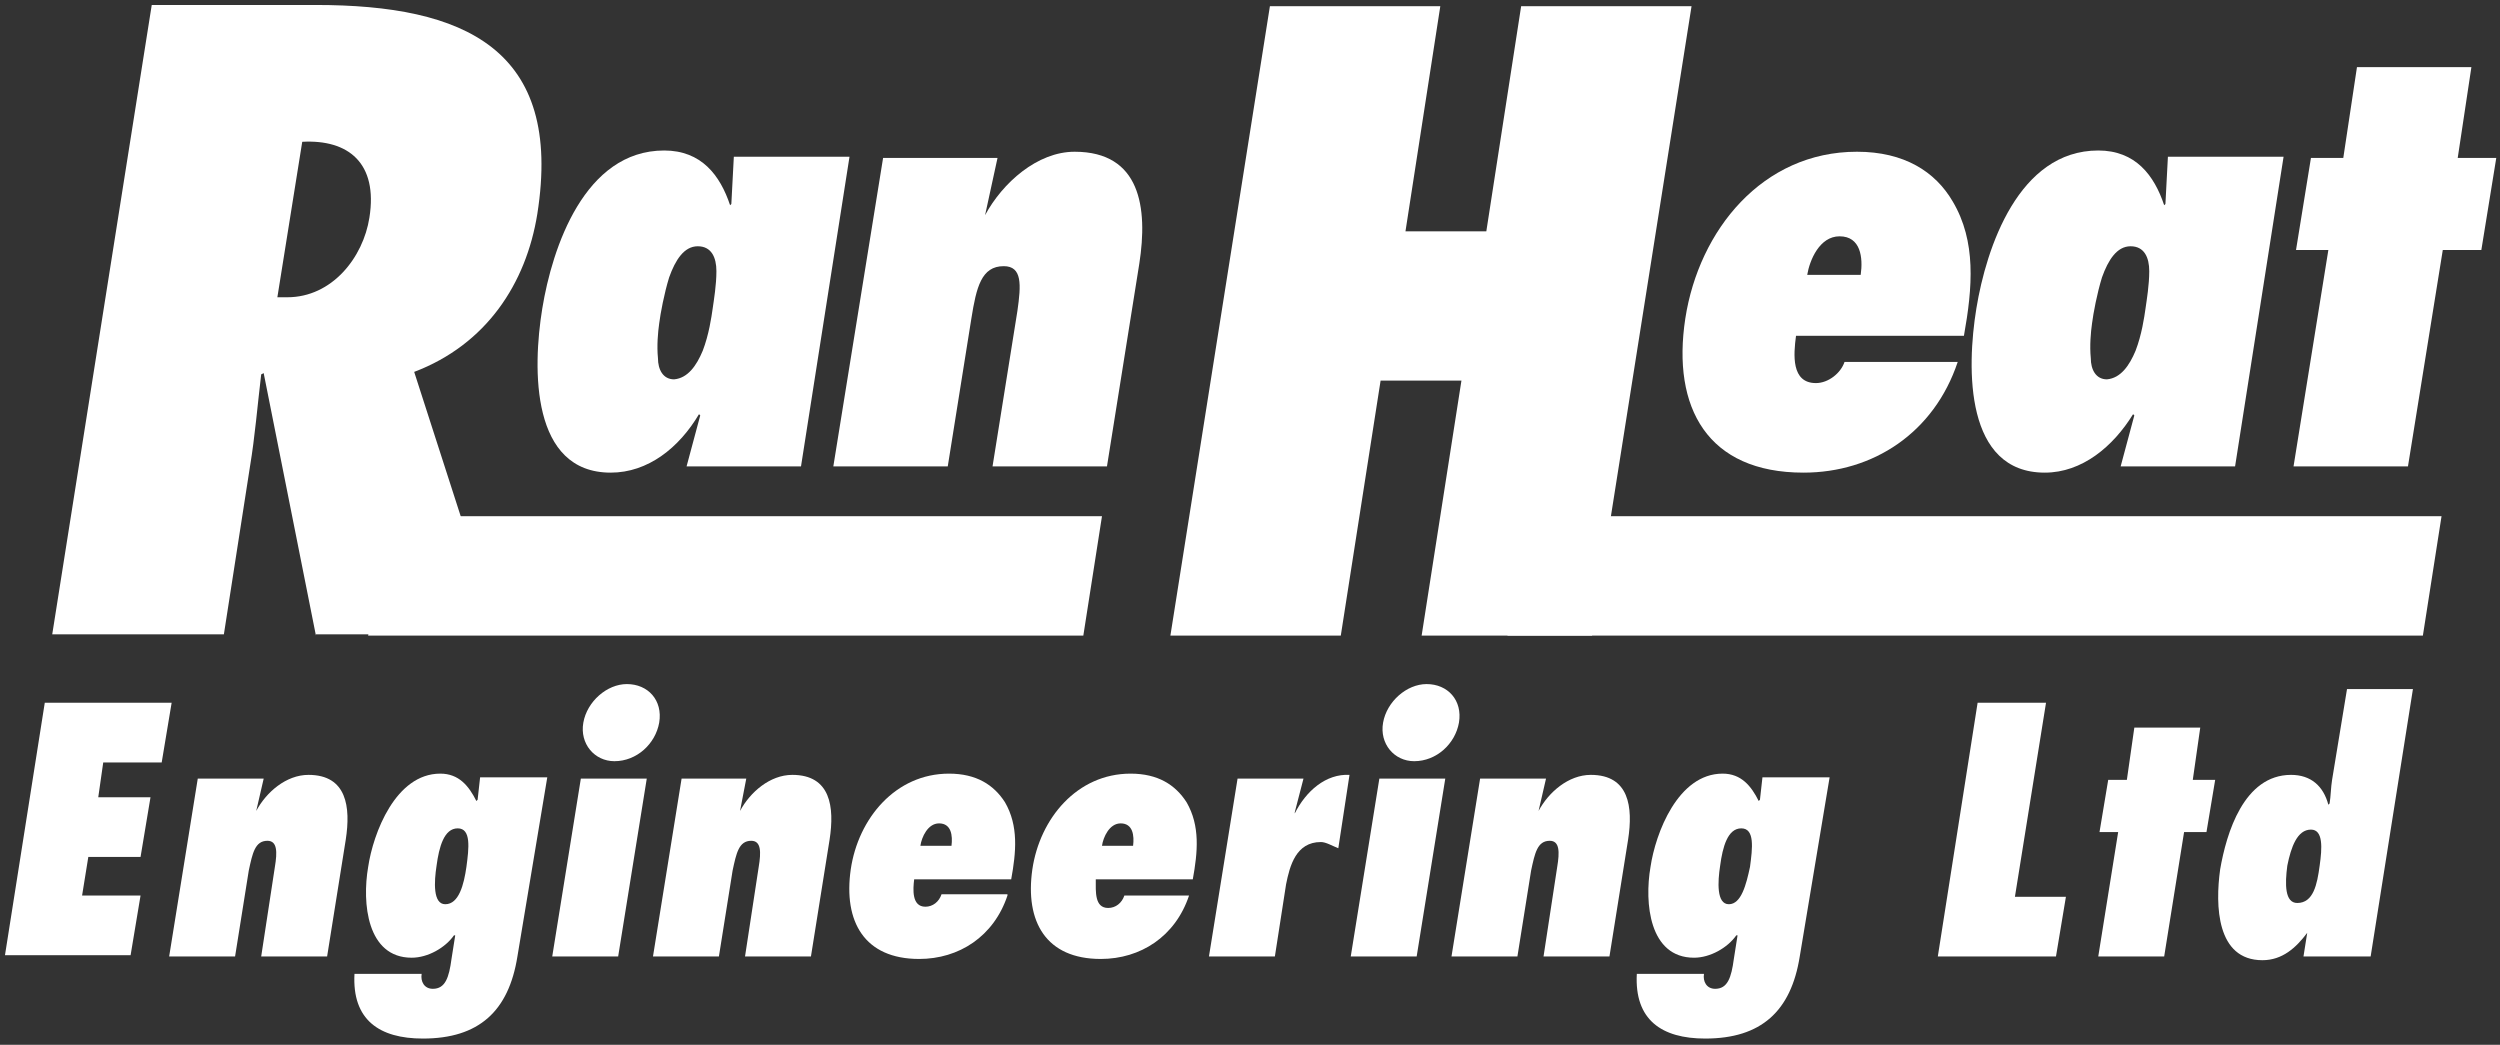 <?xml version="1.0" encoding="utf-8"?>
<!-- Generator: Adobe Illustrator 25.0.0, SVG Export Plug-In . SVG Version: 6.00 Build 0)  -->
<svg version="1.1" id="Layer_1" xmlns="http://www.w3.org/2000/svg" xmlns:xlink="http://www.w3.org/1999/xlink" x="0px" y="0px"
	 viewBox="0 0 201 84" style="enable-background:new 0 0 201 84;" xml:space="preserve">
<rect x="0" y="0" width="201" height="84" fill="#333333" stroke="none"/>
<style type="text/css">
	.st0{fill:#FFFFFF;}
</style>
<g>
	<g>
		<path class="st0" d="M3.6,56.5h10.2l-0.8,4.8H8.3l-0.4,2.8h4.2l-0.8,4.8H7.1l-0.5,3.1h4.7l-0.8,4.8H0.4L3.6,56.5z"/>
		<path class="st0" d="M20.6,65.2L20.6,65.2c0.8-1.5,2.4-2.9,4.2-2.9c3.1,0,3.4,2.6,3,5.2l-1.5,9.4H21l1.1-7.2
			c0.2-1.2,0.2-2.1-0.6-2.1c-1,0-1.2,1-1.5,2.4l-1.1,6.9h-5.3l2.3-14.3h5.3L20.6,65.2z"/>
		<path class="st0" d="M41.6,76.9c-0.7,4.4-3.1,6.6-7.6,6.6c-3.5,0-5.7-1.5-5.5-5.2h5.4c-0.1,0.6,0.2,1.2,0.9,1.2
			c1,0,1.3-0.9,1.5-2.4l0.3-1.9h-0.1c-0.7,1-2.1,1.8-3.4,1.8c-3.6,0-4-4.4-3.5-7.3c0.4-2.7,2.2-7.5,5.8-7.5c1.5,0,2.3,1,2.9,2.2
			l0.1-0.1l0.2-1.8h5.4L41.6,76.9z M37.5,69.7c0.2-1.5,0.4-3.1-0.7-3.1c-1.1,0-1.5,1.5-1.7,3c-0.2,1.3-0.3,3.1,0.7,3.1
			C36.9,72.7,37.3,71.1,37.5,69.7z"/>
		<path class="st0" d="M44.4,76.9l2.3-14.3h5.3l-2.3,14.3H44.4z M46.9,58.1c0.3-1.7,1.9-3.1,3.5-3.1c1.7,0,2.9,1.3,2.6,3.1
			c-0.3,1.7-1.8,3.1-3.6,3.1C47.8,61.2,46.6,59.8,46.9,58.1z"/>
		<path class="st0" d="M59.5,65.2L59.5,65.2c0.8-1.5,2.4-2.9,4.2-2.9c3.1,0,3.4,2.6,3,5.2l-1.5,9.4h-5.3l1.1-7.2
			c0.2-1.2,0.2-2.1-0.6-2.1c-1,0-1.2,1-1.5,2.4l-1.1,6.9h-5.3l2.3-14.3H60L59.5,65.2z"/>
		<path class="st0" d="M81,72c-1.1,3.3-3.9,5.1-7.1,5.1c-4.4,0-6.1-3-5.5-7.2c0.6-4.1,3.6-7.7,7.9-7.7c2.2,0,3.6,0.9,4.5,2.3
			c1.1,1.9,0.9,4,0.5,6.2h-7.8c-0.1,0.8-0.2,2.2,0.9,2.2c0.6,0,1.1-0.4,1.3-1H81z M76.5,68c0.1-0.8,0-1.8-1-1.8
			c-0.9,0-1.4,1.1-1.5,1.8H76.5z"/>
		<path class="st0" d="M95.6,72c-1.1,3.3-3.9,5.1-7.1,5.1c-4.4,0-6.1-3-5.5-7.2c0.6-4.1,3.6-7.7,7.9-7.7c2.2,0,3.6,0.9,4.5,2.3
			c1.1,1.9,0.9,4,0.5,6.2h-7.8C88.1,71.7,88,73,89.1,73c0.6,0,1.1-0.4,1.3-1H95.6z M91.1,68c0.1-0.8,0-1.8-1-1.8
			c-0.9,0-1.4,1.1-1.5,1.8H91.1z"/>
		<path class="st0" d="M107.6,68.2c-0.5-0.2-1-0.5-1.4-0.5c-2,0-2.5,1.9-2.8,3.4l-0.9,5.8h-5.3l2.3-14.3h5.3l-0.7,2.7l0,0.1
			c0.9-1.8,2.5-3.2,4.4-3.1L107.6,68.2z"/>
		<path class="st0" d="M108.6,76.9l2.3-14.3h5.3l-2.3,14.3H108.6z M111.2,58.1c0.3-1.7,1.9-3.1,3.5-3.1c1.7,0,2.9,1.3,2.6,3.1
			c-0.3,1.7-1.8,3.1-3.6,3.1C112.1,61.2,110.9,59.8,111.2,58.1z"/>
		<path class="st0" d="M123.7,65.2L123.7,65.2c0.8-1.5,2.4-2.9,4.2-2.9c3.1,0,3.4,2.6,3,5.2l-1.5,9.4h-5.3l1.1-7.2
			c0.2-1.2,0.2-2.1-0.6-2.1c-1,0-1.2,1-1.5,2.4l-1.1,6.9h-5.3l2.3-14.3h5.3L123.7,65.2z"/>
		<path class="st0" d="M144.7,76.9c-0.7,4.4-3.1,6.6-7.6,6.6c-3.5,0-5.7-1.5-5.5-5.2h5.4c-0.1,0.6,0.2,1.2,0.9,1.2
			c1,0,1.3-0.9,1.5-2.4l0.3-1.9h-0.1c-0.7,1-2.1,1.8-3.4,1.8c-3.6,0-4-4.4-3.5-7.3c0.4-2.7,2.2-7.5,5.8-7.5c1.5,0,2.3,1,2.9,2.2
			l0.1-0.1l0.2-1.8h5.4L144.7,76.9z M140.7,69.7c0.2-1.5,0.4-3.1-0.7-3.1c-1.1,0-1.5,1.5-1.7,3c-0.2,1.3-0.3,3.1,0.7,3.1
			C140,72.7,140.4,71.1,140.7,69.7z"/>
		<path class="st0" d="M155.8,76.9l3.2-20.4h5.5l-2.5,15.6h4.1l-0.8,4.8H155.8z"/>
		<path class="st0" d="M168.7,76.9l1.6-10h-1.5l0.7-4.2h1.5l0.6-4.2h5.3l-0.6,4.2h1.8l-0.7,4.2h-1.8l-1.6,10H168.7z"/>
		<path class="st0" d="M185.5,75L185.5,75c-0.9,1.2-2,2.2-3.6,2.2c-3.7,0-3.8-4.4-3.4-7.3c0.5-2.9,1.9-7.6,5.7-7.6
			c1.6,0,2.6,0.9,3,2.4l0.1-0.1c0.1-0.6,0.1-1.3,0.2-1.9l1.2-7.3h5.3l-3.4,21.5h-5.4L185.5,75z M186.5,69.6c0.2-1.4,0.3-2.9-0.7-2.9
			c-1.1,0-1.6,1.4-1.9,2.9c-0.2,1.5-0.2,3,0.8,3C186,72.6,186.3,71.1,186.5,69.6z"/>
	</g>
	<g>
		<path class="st0" d="M25.4,51.1L21.2,30L21,30.1c-0.3,2.5-0.5,5-0.9,7.4l-2.1,13.5H4.2l8-50.6h13.2c11.9,0,19.9,3.5,17.8,16.8
			c-0.9,5.6-4.1,10.5-9.9,12.7l6.8,21.1H25.4z M23.1,23.9c3.6,0,6.1-3.2,6.6-6.4c0.7-4.4-1.7-6.3-5.4-6.1l-2,12.5L23.1,23.9z"/>
	</g>
	<g>
		<path class="st0" d="M114.3,51.1l3.2-20.5H111l-3.2,20.5H94.1l8-50.6h13.7L113,18.6h6.5l2.8-18.1H136l-8,50.6H114.3z"/>
	</g>
	<g>
		<path class="st0" d="M64.4,37.5h-9.2l1.1-4.1l-0.1-0.1C54.6,36,52.1,38,49.1,38c-6.4,0-6.3-8.3-5.5-13.2
			c0.8-4.9,3.4-12.7,9.8-12.7c3,0,4.5,2,5.3,4.4l0.1-0.1l0.2-3.8h9.3L64.4,37.5z M56.5,28.2c0.5-1.3,0.7-2.7,0.8-3.4
			c0.1-0.7,0.3-1.9,0.3-3c0-1.1-0.4-2-1.5-2c-1.1,0-1.8,1.1-2.3,2.5c-0.4,1.3-0.7,2.9-0.8,3.7c-0.1,0.7-0.2,1.8-0.1,2.8
			c0,0.9,0.4,1.7,1.3,1.7C55.3,30.4,56,29.4,56.5,28.2z"/>
		<path class="st0" d="M79.2,17.3L79.2,17.3c1.4-2.6,4.2-5.1,7.2-5.1c5.3,0,5.9,4.5,5.2,9l-2.6,16.3h-9.2l2-12.5
			c0.3-2.1,0.4-3.6-1.1-3.6c-1.8,0-2.2,1.7-2.6,4.2l-1.9,11.9h-9.2L71,12.7h9.2L79.2,17.3z"/>
	</g>
	<g>
		<path class="st0" d="M157.4,29.1c-1.9,5.7-6.8,8.9-12.4,8.9c-7.7,0-10.6-5.2-9.5-12.4c1.1-7.1,6.2-13.4,13.8-13.4
			c3.8,0,6.3,1.6,7.7,4c1.9,3.2,1.6,6.9,0.9,10.8h-13.5c-0.2,1.5-0.4,3.8,1.6,3.8c1,0,2-0.8,2.3-1.7H157.4z M149.6,22.1
			c0.2-1.4,0-3.1-1.7-3.1c-1.6,0-2.4,1.9-2.6,3.1H149.6z"/>
		<path class="st0" d="M179.7,37.5h-9.2l1.1-4.1l-0.1-0.1c-1.6,2.6-4.1,4.7-7.1,4.7c-6.4,0-6.3-8.3-5.5-13.2
			c0.8-4.9,3.4-12.7,9.8-12.7c3,0,4.5,2,5.3,4.4l0.1-0.1l0.2-3.8h9.3L179.7,37.5z M171.7,28.2c0.5-1.3,0.7-2.7,0.8-3.4
			c0.1-0.7,0.3-1.9,0.3-3c0-1.1-0.4-2-1.5-2c-1.1,0-1.8,1.1-2.3,2.5c-0.4,1.3-0.7,2.9-0.8,3.7c-0.1,0.7-0.2,1.8-0.1,2.8
			c0,0.9,0.4,1.7,1.3,1.7C170.5,30.4,171.2,29.4,171.7,28.2z"/>
		<path class="st0" d="M184.4,37.5l2.8-17.4h-2.6l1.2-7.4h2.6l1.1-7.3h9.2l-1.1,7.3h3.1l-1.2,7.4h-3.1l-2.8,17.4H184.4z"/>
	</g>
	<polygon class="st0" points="122.7,41.5 121.2,51.1 194.8,51.1 196.3,41.5 	"/>
	<polygon class="st0" points="31.1,41.5 29.6,51.1 87.1,51.1 88.6,41.5 	"/>
</g>
</svg>
